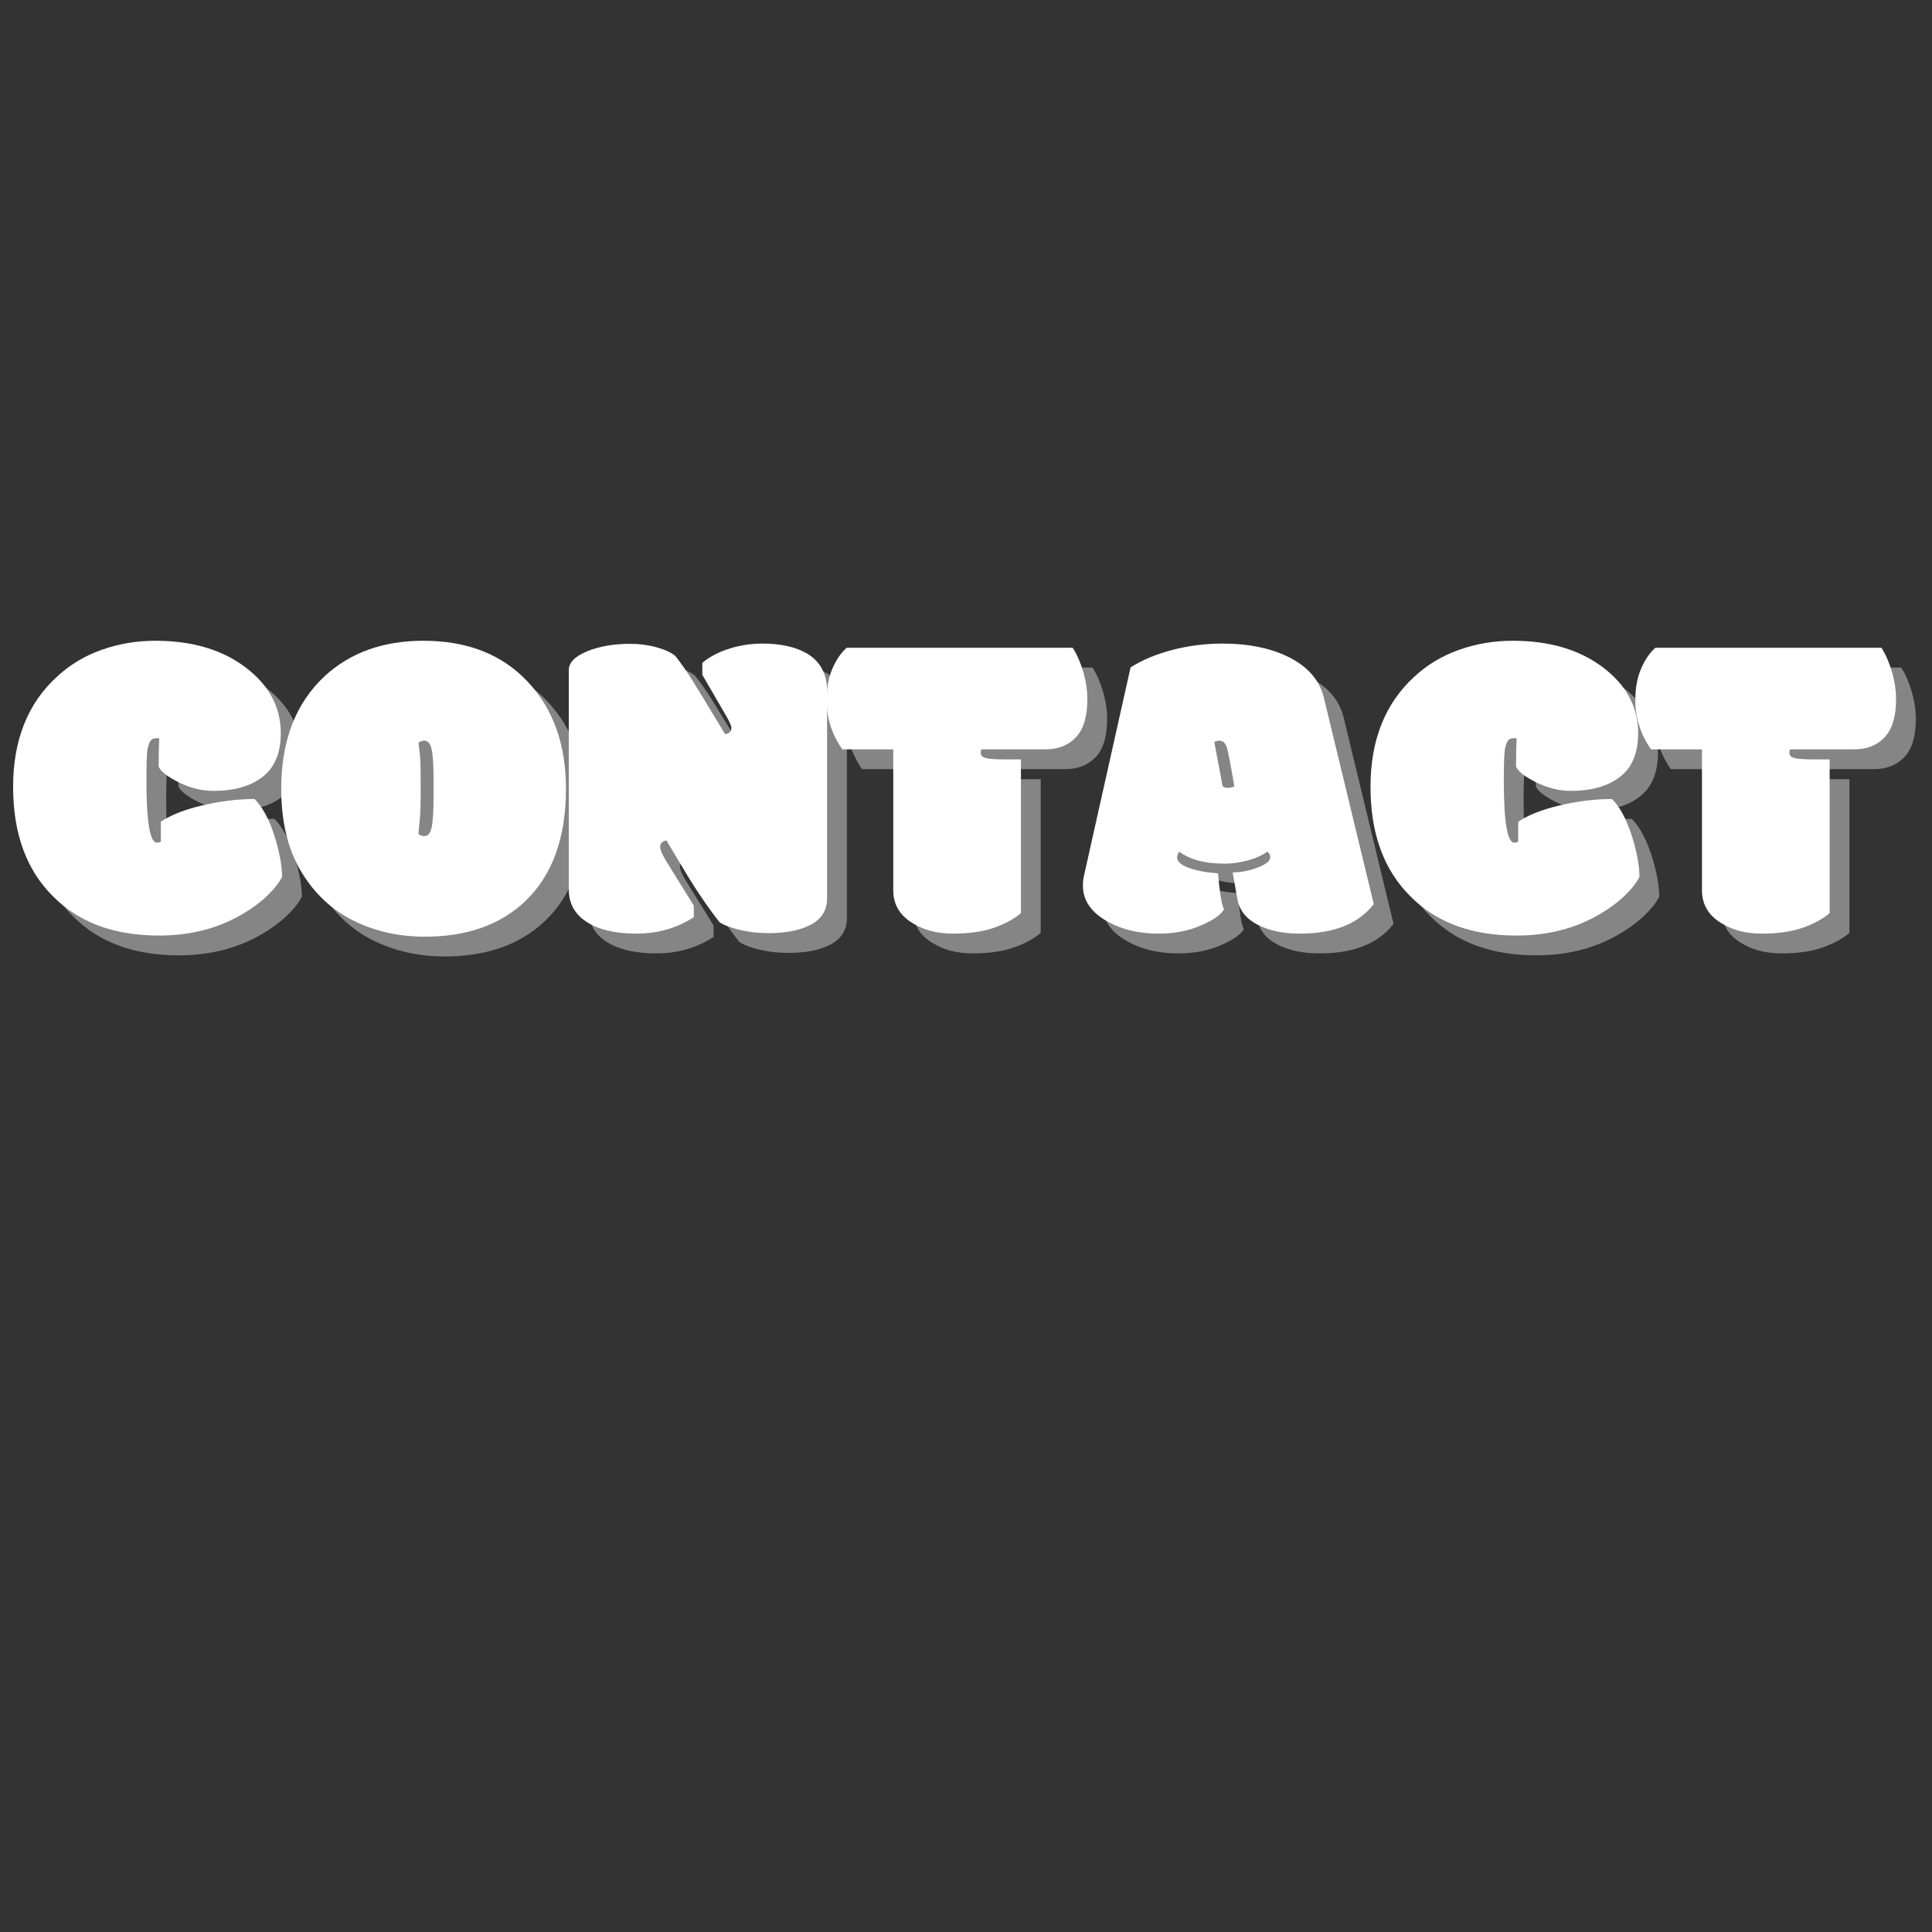 <svg version="1.0" preserveAspectRatio="xMidYMid meet" height="500" viewBox="0 0 375 375" zoomAndPan="magnify" width="500" xmlns:xlink="http://www.w3.org/1999/xlink" xmlns="http://www.w3.org/2000/svg"><rect x="0" y="0" width="375" height="375" fill="#333333" stroke="none"/><defs><g></g></defs><g fill-opacity="0.4" fill="#ffffff"><g transform="translate(5.448, 184.289)"><g><path d="M 28.844 -16.891 C 29.125 -16.891 29.379 -16.957 29.609 -17.094 L 29.609 -20.953 C 31.535 -22.254 34.227 -23.312 37.688 -24.125 C 41.156 -24.945 44.531 -25.359 47.812 -25.359 C 49.312 -23.836 50.562 -21.555 51.562 -18.516 C 52.562 -15.473 53.094 -12.723 53.156 -10.266 C 52.582 -9.129 51.625 -7.91 50.281 -6.609 C 48.938 -5.316 47.32 -4.117 45.438 -3.016 C 40.738 -0.242 35.348 1.141 29.266 1.141 C 20.555 1.141 13.703 -1.391 8.703 -6.453 C 3.523 -11.566 0.938 -18.656 0.938 -27.719 C 0.938 -36.781 3.766 -43.898 9.422 -49.078 C 11.91 -51.398 14.805 -53.145 18.109 -54.312 C 21.422 -55.488 24.898 -56.078 28.547 -56.078 C 35.672 -56.078 41.508 -54.352 46.062 -50.906 C 50.613 -47.457 52.891 -43.203 52.891 -38.141 C 52.891 -34.316 51.719 -31.492 49.375 -29.672 C 47.031 -27.848 43.848 -26.938 39.828 -26.938 C 37.617 -26.938 35.398 -27.477 33.172 -28.562 C 30.941 -29.656 29.613 -30.68 29.188 -31.641 C 29.188 -33.961 29.227 -35.785 29.312 -37.109 C 29.258 -37.141 29.16 -37.156 29.016 -37.156 L 28.719 -37.156 C 28.289 -37.156 27.957 -37.035 27.719 -36.797 C 27.477 -36.555 27.266 -36.051 27.078 -35.281 C 26.898 -34.52 26.812 -32.445 26.812 -29.062 C 26.812 -20.945 27.488 -16.891 28.844 -16.891 Z M 28.844 -16.891"></path></g></g></g><g fill-opacity="0.4" fill="#ffffff"><g transform="translate(57.488, 184.289)"><g><path d="M 30.5 -29.266 C 30.5 -32.098 30.367 -34.039 30.109 -35.094 C 29.859 -36.156 29.395 -36.688 28.719 -36.688 C 28.289 -36.688 27.91 -36.547 27.578 -36.266 C 27.629 -35.754 27.711 -35.07 27.828 -34.219 C 27.941 -33.375 28 -31.566 28 -28.797 L 28 -26.047 C 28 -24.117 27.957 -22.719 27.875 -21.844 C 27.789 -20.969 27.719 -20.219 27.656 -19.594 C 27.625 -19.258 27.598 -18.922 27.578 -18.578 C 27.91 -18.297 28.289 -18.156 28.719 -18.156 C 29.395 -18.156 29.859 -18.688 30.109 -19.75 C 30.367 -20.812 30.5 -22.754 30.5 -25.578 Z M 28.797 1.359 C 23.766 1.359 19.148 0.32 14.953 -1.75 C 10.754 -3.832 7.367 -7.016 4.797 -11.297 C 2.223 -15.586 0.938 -20.941 0.938 -27.359 C 0.938 -36.66 3.734 -43.93 9.328 -49.172 C 14.305 -53.773 20.711 -56.078 28.547 -56.078 C 37.055 -56.078 43.789 -53.438 48.75 -48.156 C 53.719 -42.883 56.203 -35.953 56.203 -27.359 C 56.203 -17.797 53.547 -10.5 48.234 -5.469 C 43.398 -0.914 36.922 1.359 28.797 1.359 Z M 28.797 1.359"></path></g></g></g><g fill-opacity="0.4" fill="#ffffff"><g transform="translate(112.879, 184.289)"><g><path d="M 1.359 -7.844 L 1.359 -50.359 C 1.359 -51.828 2.535 -53.047 4.891 -54.016 C 7.254 -54.992 10.035 -55.484 13.234 -55.484 C 15.047 -55.484 16.75 -55.266 18.344 -54.828 C 19.945 -54.391 21.172 -53.832 22.016 -53.156 C 23.172 -51.688 24.227 -50.188 25.188 -48.656 C 26.156 -47.125 28.32 -43.562 31.688 -37.969 C 32 -37.969 32.281 -38.066 32.531 -38.266 C 32.789 -38.461 32.922 -38.766 32.922 -39.172 C 32.922 -39.586 32.566 -40.391 31.859 -41.578 L 27.281 -49.469 L 27.281 -51.797 C 28.719 -52.984 30.469 -53.898 32.531 -54.547 C 34.594 -55.203 36.727 -55.531 38.938 -55.531 C 42.531 -55.531 45.43 -54.879 47.641 -53.578 C 50.211 -52.023 51.5 -49.594 51.5 -46.281 L 51.5 -6.109 C 51.5 -3.672 50.336 -1.906 48.016 -0.812 C 46.035 0.176 43.395 0.672 40.094 0.672 C 38.25 0.672 36.457 0.473 34.719 0.078 C 32.977 -0.316 31.613 -0.82 30.625 -1.438 C 28.613 -4.008 26.617 -6.895 24.641 -10.094 L 20.312 -17.312 C 19.5 -17.195 19.094 -16.754 19.094 -15.984 C 19.094 -15.504 19.5 -14.586 20.312 -13.234 L 25.625 -4.672 L 25.625 -2.422 C 22.344 -0.297 18.645 0.766 14.531 0.766 C 10.414 0.766 7.191 0.016 4.859 -1.484 C 2.523 -2.984 1.359 -5.102 1.359 -7.844 Z M 1.359 -7.844"></path></g></g></g><g fill-opacity="0.4" fill="#ffffff"><g transform="translate(163.987, 184.289)"><g><path d="M 38.016 -33.047 L 38.016 -3.219 C 36.711 -2.094 34.973 -1.145 32.797 -0.375 C 30.617 0.383 27.973 0.766 24.859 0.766 C 21.742 0.766 19.098 0.07 16.922 -1.312 C 14.461 -2.812 13.234 -4.93 13.234 -7.672 L 13.234 -35 L 3.344 -35 C 1.312 -37.906 0.297 -41.086 0.297 -44.547 C 0.297 -46.891 0.672 -48.93 1.422 -50.672 C 2.172 -52.41 3.098 -53.758 4.203 -54.719 L 48.062 -54.719 C 48.883 -53.445 49.562 -51.906 50.094 -50.094 C 50.633 -48.281 50.906 -46.484 50.906 -44.703 C 50.906 -41.367 50.164 -38.914 48.688 -37.344 C 47.219 -35.781 45.242 -35 42.766 -35 L 30.328 -35 C 30.242 -34.801 30.203 -34.586 30.203 -34.359 C 30.203 -33.848 30.5 -33.508 31.094 -33.344 C 31.719 -33.145 33.047 -33.047 35.078 -33.047 Z M 38.016 -33.047"></path></g></g></g><g fill-opacity="0.4" fill="#ffffff"><g transform="translate(213.44, 184.289)"><g><path d="M 27.703 -27.875 C 27.93 -27.645 28.285 -27.531 28.766 -27.531 C 29.242 -27.531 29.648 -27.629 29.984 -27.828 C 29.254 -32.129 28.758 -34.676 28.5 -35.469 C 28.195 -36.281 27.734 -36.688 27.109 -36.688 C 26.828 -36.688 26.488 -36.602 26.094 -36.438 Z M 19.297 -15.141 C 19.016 -14.742 18.875 -14.379 18.875 -14.047 C 18.875 -13.223 19.645 -12.535 21.188 -11.984 C 22.727 -11.43 24.602 -11.082 26.812 -10.938 C 27.176 -6.863 27.57 -4.547 28 -3.984 C 27.457 -2.941 25.969 -1.891 23.531 -0.828 C 21.102 0.234 18.363 0.766 15.312 0.766 C 11.27 0.766 7.805 -0.102 4.922 -1.844 C 2.035 -3.582 0.594 -5.82 0.594 -8.562 C 0.594 -9.301 0.664 -9.953 0.812 -10.516 L 9.844 -50.906 C 12.102 -52.344 14.801 -53.473 17.938 -54.297 C 21.082 -55.117 24.352 -55.531 27.75 -55.531 C 32.602 -55.531 36.758 -54.707 40.219 -53.062 C 44.145 -51.195 46.531 -48.5 47.375 -44.969 L 57.047 -4.969 C 54.109 -1.145 49.316 0.766 42.672 0.766 C 39.453 0.766 36.723 0.188 34.484 -0.969 C 32.254 -2.133 30.953 -3.789 30.578 -5.938 L 29.656 -11.109 C 31.352 -11.141 32.992 -11.461 34.578 -12.078 C 36.16 -12.703 36.953 -13.359 36.953 -14.047 C 36.953 -14.492 36.766 -14.859 36.391 -15.141 C 35.316 -14.379 34.004 -13.801 32.453 -13.406 C 30.898 -13.008 29.457 -12.812 28.125 -12.812 C 24.301 -12.812 21.359 -13.586 19.297 -15.141 Z M 19.297 -15.141"></path></g></g></g><g fill-opacity="0.4" fill="#ffffff"><g transform="translate(268.916, 184.289)"><g><path d="M 28.844 -16.891 C 29.125 -16.891 29.379 -16.957 29.609 -17.094 L 29.609 -20.953 C 31.535 -22.254 34.227 -23.312 37.688 -24.125 C 41.156 -24.945 44.531 -25.359 47.812 -25.359 C 49.312 -23.836 50.562 -21.555 51.562 -18.516 C 52.562 -15.473 53.094 -12.723 53.156 -10.266 C 52.582 -9.129 51.625 -7.91 50.281 -6.609 C 48.938 -5.316 47.32 -4.117 45.438 -3.016 C 40.738 -0.242 35.348 1.141 29.266 1.141 C 20.555 1.141 13.703 -1.391 8.703 -6.453 C 3.523 -11.566 0.938 -18.656 0.938 -27.719 C 0.938 -36.781 3.766 -43.898 9.422 -49.078 C 11.91 -51.398 14.805 -53.145 18.109 -54.312 C 21.422 -55.488 24.898 -56.078 28.547 -56.078 C 35.672 -56.078 41.508 -54.352 46.062 -50.906 C 50.613 -47.457 52.891 -43.203 52.891 -38.141 C 52.891 -34.316 51.719 -31.492 49.375 -29.672 C 47.031 -27.848 43.848 -26.938 39.828 -26.938 C 37.617 -26.938 35.398 -27.477 33.172 -28.562 C 30.941 -29.656 29.613 -30.68 29.188 -31.641 C 29.188 -33.961 29.227 -35.785 29.312 -37.109 C 29.258 -37.141 29.16 -37.156 29.016 -37.156 L 28.719 -37.156 C 28.289 -37.156 27.957 -37.035 27.719 -36.797 C 27.477 -36.555 27.266 -36.051 27.078 -35.281 C 26.898 -34.52 26.812 -32.445 26.812 -29.062 C 26.812 -20.945 27.488 -16.891 28.844 -16.891 Z M 28.844 -16.891"></path></g></g></g><g fill-opacity="0.4" fill="#ffffff"><g transform="translate(320.956, 184.289)"><g><path d="M 38.016 -33.047 L 38.016 -3.219 C 36.711 -2.094 34.973 -1.145 32.797 -0.375 C 30.617 0.383 27.973 0.766 24.859 0.766 C 21.742 0.766 19.098 0.07 16.922 -1.312 C 14.461 -2.812 13.234 -4.93 13.234 -7.672 L 13.234 -35 L 3.344 -35 C 1.312 -37.906 0.297 -41.086 0.297 -44.547 C 0.297 -46.891 0.672 -48.93 1.422 -50.672 C 2.172 -52.41 3.098 -53.758 4.203 -54.719 L 48.062 -54.719 C 48.883 -53.445 49.562 -51.906 50.094 -50.094 C 50.633 -48.281 50.906 -46.484 50.906 -44.703 C 50.906 -41.367 50.164 -38.914 48.688 -37.344 C 47.219 -35.781 45.242 -35 42.766 -35 L 30.328 -35 C 30.242 -34.801 30.203 -34.586 30.203 -34.359 C 30.203 -33.848 30.5 -33.508 31.094 -33.344 C 31.719 -33.145 33.047 -33.047 35.078 -33.047 Z M 38.016 -33.047"></path></g></g></g><g fill-opacity="1" fill="#ffffff"><g transform="translate(1.608, 180.449)"><g><path d="M 28.844 -16.891 C 29.125 -16.891 29.379 -16.957 29.609 -17.094 L 29.609 -20.953 C 31.535 -22.254 34.227 -23.312 37.688 -24.125 C 41.156 -24.945 44.531 -25.359 47.812 -25.359 C 49.312 -23.836 50.562 -21.555 51.562 -18.516 C 52.562 -15.473 53.094 -12.723 53.156 -10.266 C 52.582 -9.129 51.625 -7.91 50.281 -6.609 C 48.938 -5.316 47.32 -4.117 45.438 -3.016 C 40.738 -0.242 35.348 1.141 29.266 1.141 C 20.555 1.141 13.703 -1.391 8.703 -6.453 C 3.523 -11.566 0.938 -18.656 0.938 -27.719 C 0.938 -36.781 3.766 -43.898 9.422 -49.078 C 11.91 -51.398 14.805 -53.145 18.109 -54.312 C 21.422 -55.488 24.898 -56.078 28.547 -56.078 C 35.672 -56.078 41.508 -54.352 46.062 -50.906 C 50.613 -47.457 52.891 -43.203 52.891 -38.141 C 52.891 -34.316 51.719 -31.492 49.375 -29.672 C 47.031 -27.848 43.848 -26.938 39.828 -26.938 C 37.617 -26.938 35.398 -27.477 33.172 -28.562 C 30.941 -29.656 29.613 -30.68 29.188 -31.641 C 29.188 -33.961 29.227 -35.785 29.312 -37.109 C 29.258 -37.141 29.16 -37.156 29.016 -37.156 L 28.719 -37.156 C 28.289 -37.156 27.957 -37.035 27.719 -36.797 C 27.477 -36.555 27.266 -36.051 27.078 -35.281 C 26.898 -34.52 26.812 -32.445 26.812 -29.062 C 26.812 -20.945 27.488 -16.891 28.844 -16.891 Z M 28.844 -16.891"></path></g></g></g><g fill-opacity="1" fill="#ffffff"><g transform="translate(53.649, 180.449)"><g><path d="M 30.5 -29.266 C 30.5 -32.098 30.367 -34.039 30.109 -35.094 C 29.859 -36.156 29.395 -36.688 28.719 -36.688 C 28.289 -36.688 27.91 -36.547 27.578 -36.266 C 27.629 -35.754 27.711 -35.07 27.828 -34.219 C 27.941 -33.375 28 -31.566 28 -28.797 L 28 -26.047 C 28 -24.117 27.957 -22.719 27.875 -21.844 C 27.789 -20.969 27.719 -20.219 27.656 -19.594 C 27.625 -19.258 27.598 -18.922 27.578 -18.578 C 27.91 -18.297 28.289 -18.156 28.719 -18.156 C 29.395 -18.156 29.859 -18.688 30.109 -19.75 C 30.367 -20.812 30.5 -22.754 30.5 -25.578 Z M 28.797 1.359 C 23.766 1.359 19.148 0.32 14.953 -1.75 C 10.754 -3.832 7.367 -7.016 4.797 -11.297 C 2.223 -15.586 0.938 -20.941 0.938 -27.359 C 0.938 -36.66 3.734 -43.93 9.328 -49.172 C 14.305 -53.773 20.711 -56.078 28.547 -56.078 C 37.055 -56.078 43.789 -53.438 48.75 -48.156 C 53.719 -42.883 56.203 -35.953 56.203 -27.359 C 56.203 -17.797 53.547 -10.5 48.234 -5.469 C 43.398 -0.914 36.922 1.359 28.797 1.359 Z M 28.797 1.359"></path></g></g></g><g fill-opacity="1" fill="#ffffff"><g transform="translate(109.04, 180.449)"><g><path d="M 1.359 -7.844 L 1.359 -50.359 C 1.359 -51.828 2.535 -53.047 4.891 -54.016 C 7.254 -54.992 10.035 -55.484 13.234 -55.484 C 15.047 -55.484 16.75 -55.266 18.344 -54.828 C 19.945 -54.391 21.172 -53.832 22.016 -53.156 C 23.172 -51.688 24.227 -50.188 25.188 -48.656 C 26.156 -47.125 28.32 -43.562 31.688 -37.969 C 32 -37.969 32.281 -38.066 32.531 -38.266 C 32.789 -38.461 32.922 -38.766 32.922 -39.172 C 32.922 -39.586 32.566 -40.391 31.859 -41.578 L 27.281 -49.469 L 27.281 -51.797 C 28.719 -52.984 30.469 -53.898 32.531 -54.547 C 34.594 -55.203 36.727 -55.531 38.938 -55.531 C 42.531 -55.531 45.43 -54.879 47.641 -53.578 C 50.211 -52.023 51.5 -49.594 51.5 -46.281 L 51.5 -6.109 C 51.5 -3.672 50.336 -1.906 48.016 -0.812 C 46.035 0.176 43.395 0.672 40.094 0.672 C 38.25 0.672 36.457 0.473 34.719 0.078 C 32.977 -0.316 31.613 -0.82 30.625 -1.438 C 28.613 -4.008 26.617 -6.895 24.641 -10.094 L 20.312 -17.312 C 19.5 -17.195 19.094 -16.754 19.094 -15.984 C 19.094 -15.504 19.5 -14.586 20.312 -13.234 L 25.625 -4.672 L 25.625 -2.422 C 22.344 -0.297 18.645 0.766 14.531 0.766 C 10.414 0.766 7.191 0.016 4.859 -1.484 C 2.523 -2.984 1.359 -5.102 1.359 -7.844 Z M 1.359 -7.844"></path></g></g></g><g fill-opacity="1" fill="#ffffff"><g transform="translate(160.147, 180.449)"><g><path d="M 38.016 -33.047 L 38.016 -3.219 C 36.711 -2.094 34.973 -1.145 32.797 -0.375 C 30.617 0.383 27.973 0.766 24.859 0.766 C 21.742 0.766 19.098 0.07 16.922 -1.312 C 14.461 -2.812 13.234 -4.93 13.234 -7.672 L 13.234 -35 L 3.344 -35 C 1.312 -37.906 0.297 -41.086 0.297 -44.547 C 0.297 -46.891 0.672 -48.93 1.422 -50.672 C 2.172 -52.41 3.098 -53.758 4.203 -54.719 L 48.062 -54.719 C 48.883 -53.445 49.562 -51.906 50.094 -50.094 C 50.633 -48.281 50.906 -46.484 50.906 -44.703 C 50.906 -41.367 50.164 -38.914 48.688 -37.344 C 47.219 -35.781 45.242 -35 42.766 -35 L 30.328 -35 C 30.242 -34.801 30.203 -34.586 30.203 -34.359 C 30.203 -33.848 30.5 -33.508 31.094 -33.344 C 31.719 -33.145 33.047 -33.047 35.078 -33.047 Z M 38.016 -33.047"></path></g></g></g><g fill-opacity="1" fill="#ffffff"><g transform="translate(209.6, 180.449)"><g><path d="M 27.703 -27.875 C 27.93 -27.645 28.285 -27.531 28.766 -27.531 C 29.242 -27.531 29.648 -27.629 29.984 -27.828 C 29.254 -32.129 28.758 -34.676 28.5 -35.469 C 28.195 -36.281 27.734 -36.688 27.109 -36.688 C 26.828 -36.688 26.488 -36.602 26.094 -36.438 Z M 19.297 -15.141 C 19.016 -14.742 18.875 -14.379 18.875 -14.047 C 18.875 -13.223 19.645 -12.535 21.188 -11.984 C 22.727 -11.43 24.602 -11.082 26.812 -10.938 C 27.176 -6.863 27.57 -4.547 28 -3.984 C 27.457 -2.941 25.969 -1.891 23.531 -0.828 C 21.102 0.234 18.363 0.766 15.312 0.766 C 11.27 0.766 7.805 -0.102 4.922 -1.844 C 2.035 -3.582 0.594 -5.82 0.594 -8.562 C 0.594 -9.301 0.664 -9.953 0.812 -10.516 L 9.844 -50.906 C 12.102 -52.344 14.801 -53.473 17.938 -54.297 C 21.082 -55.117 24.352 -55.531 27.75 -55.531 C 32.602 -55.531 36.758 -54.707 40.219 -53.062 C 44.145 -51.195 46.531 -48.5 47.375 -44.969 L 57.047 -4.969 C 54.109 -1.145 49.316 0.766 42.672 0.766 C 39.453 0.766 36.723 0.188 34.484 -0.969 C 32.254 -2.133 30.953 -3.789 30.578 -5.938 L 29.656 -11.109 C 31.352 -11.141 32.992 -11.461 34.578 -12.078 C 36.16 -12.703 36.953 -13.359 36.953 -14.047 C 36.953 -14.492 36.766 -14.859 36.391 -15.141 C 35.316 -14.379 34.004 -13.801 32.453 -13.406 C 30.898 -13.008 29.457 -12.812 28.125 -12.812 C 24.301 -12.812 21.359 -13.586 19.297 -15.141 Z M 19.297 -15.141"></path></g></g></g><g fill-opacity="1" fill="#ffffff"><g transform="translate(265.076, 180.449)"><g><path d="M 28.844 -16.891 C 29.125 -16.891 29.379 -16.957 29.609 -17.094 L 29.609 -20.953 C 31.535 -22.254 34.227 -23.312 37.688 -24.125 C 41.156 -24.945 44.531 -25.359 47.812 -25.359 C 49.312 -23.836 50.562 -21.555 51.562 -18.516 C 52.562 -15.473 53.094 -12.723 53.156 -10.266 C 52.582 -9.129 51.625 -7.91 50.281 -6.609 C 48.938 -5.316 47.32 -4.117 45.438 -3.016 C 40.738 -0.242 35.348 1.141 29.266 1.141 C 20.555 1.141 13.703 -1.391 8.703 -6.453 C 3.523 -11.566 0.938 -18.656 0.938 -27.719 C 0.938 -36.781 3.766 -43.898 9.422 -49.078 C 11.91 -51.398 14.805 -53.145 18.109 -54.312 C 21.422 -55.488 24.898 -56.078 28.547 -56.078 C 35.672 -56.078 41.508 -54.352 46.062 -50.906 C 50.613 -47.457 52.891 -43.203 52.891 -38.141 C 52.891 -34.316 51.719 -31.492 49.375 -29.672 C 47.031 -27.848 43.848 -26.938 39.828 -26.938 C 37.617 -26.938 35.398 -27.477 33.172 -28.562 C 30.941 -29.656 29.613 -30.68 29.188 -31.641 C 29.188 -33.961 29.227 -35.785 29.312 -37.109 C 29.258 -37.141 29.16 -37.156 29.016 -37.156 L 28.719 -37.156 C 28.289 -37.156 27.957 -37.035 27.719 -36.797 C 27.477 -36.555 27.266 -36.051 27.078 -35.281 C 26.898 -34.52 26.812 -32.445 26.812 -29.062 C 26.812 -20.945 27.488 -16.891 28.844 -16.891 Z M 28.844 -16.891"></path></g></g></g><g fill-opacity="1" fill="#ffffff"><g transform="translate(317.117, 180.449)"><g><path d="M 38.016 -33.047 L 38.016 -3.219 C 36.711 -2.094 34.973 -1.145 32.797 -0.375 C 30.617 0.383 27.973 0.766 24.859 0.766 C 21.742 0.766 19.098 0.07 16.922 -1.312 C 14.461 -2.812 13.234 -4.93 13.234 -7.672 L 13.234 -35 L 3.344 -35 C 1.312 -37.906 0.297 -41.086 0.297 -44.547 C 0.297 -46.891 0.672 -48.93 1.422 -50.672 C 2.172 -52.41 3.098 -53.758 4.203 -54.719 L 48.062 -54.719 C 48.883 -53.445 49.562 -51.906 50.094 -50.094 C 50.633 -48.281 50.906 -46.484 50.906 -44.703 C 50.906 -41.367 50.164 -38.914 48.688 -37.344 C 47.219 -35.781 45.242 -35 42.766 -35 L 30.328 -35 C 30.242 -34.801 30.203 -34.586 30.203 -34.359 C 30.203 -33.848 30.5 -33.508 31.094 -33.344 C 31.719 -33.145 33.047 -33.047 35.078 -33.047 Z M 38.016 -33.047"></path></g></g></g></svg>